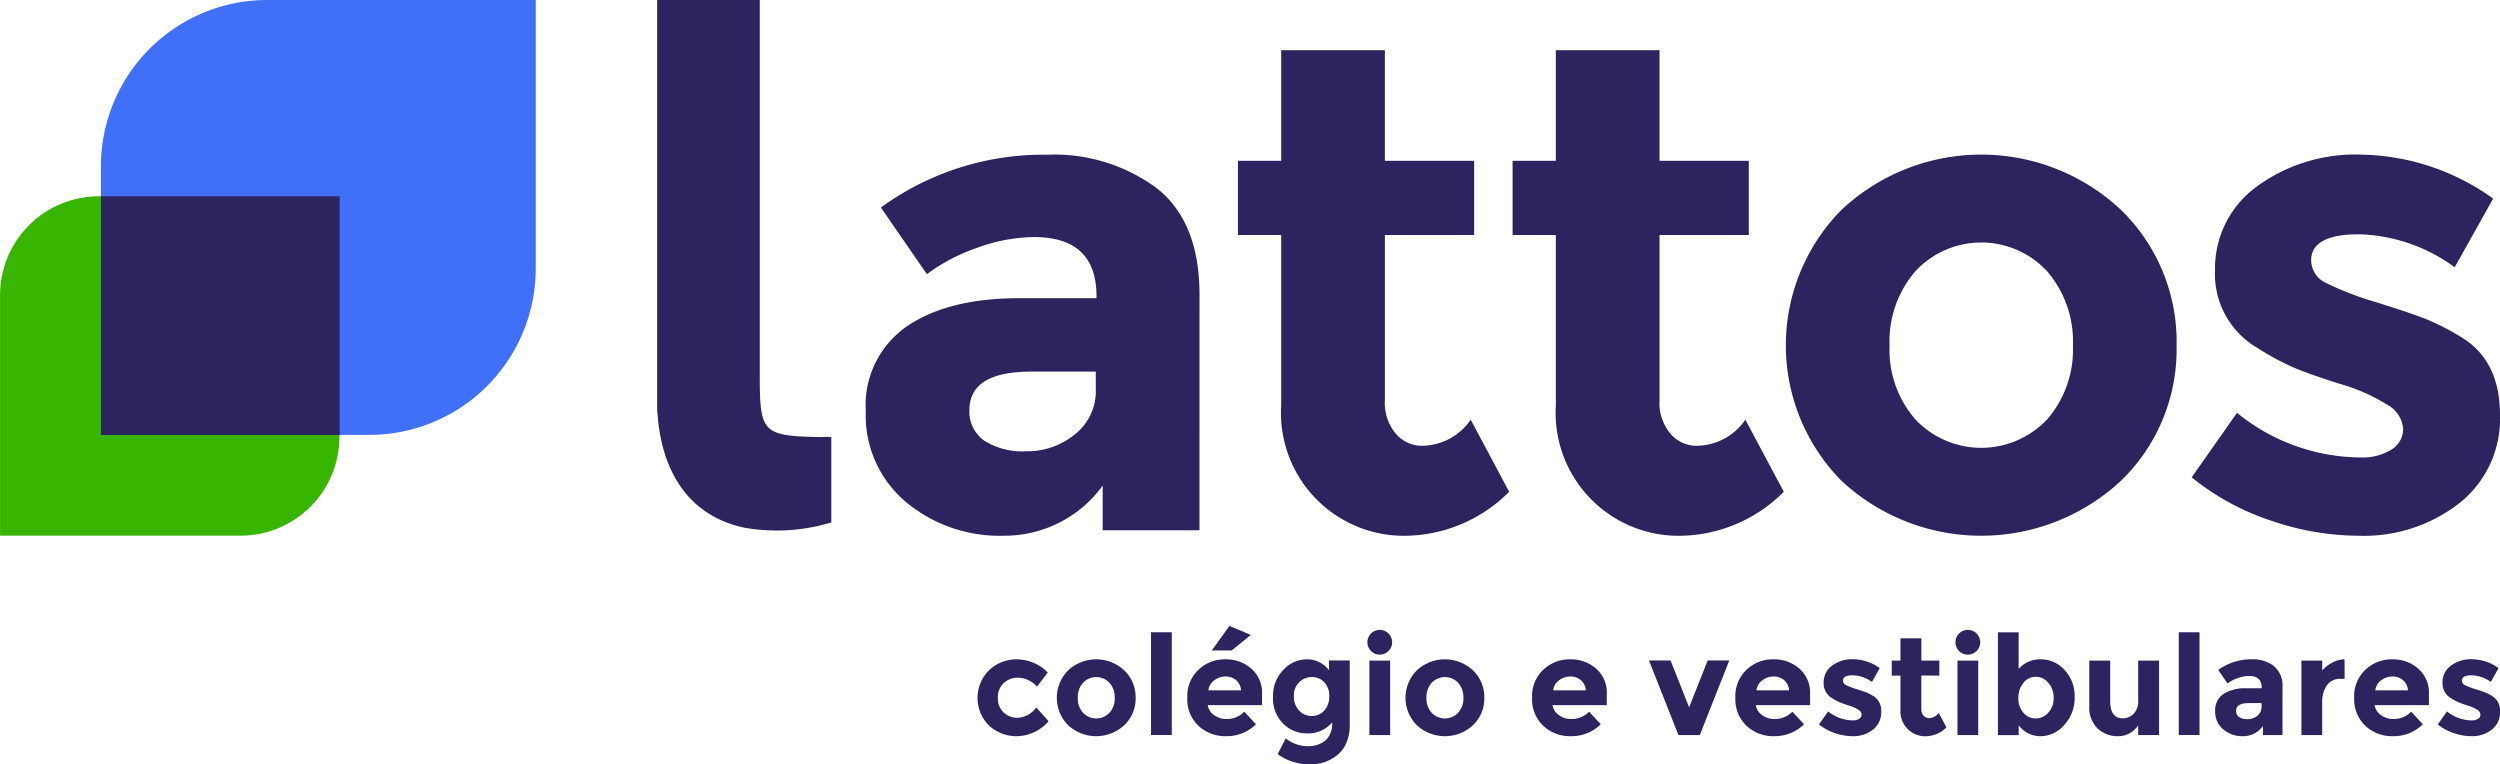 <svg xmlns="http://www.w3.org/2000/svg" width="222.387" height="68" viewBox="0 0 222.387 68"><g id="Grupo_102" data-name="Grupo 102" transform="translate(-127.351 -122.009)"><g id="Grupo_95" data-name="Grupo 95" transform="translate(185.809 122.009)"><g id="Grupo_94" data-name="Grupo 94" transform="translate(18.556 4.471)"><path id="Caminho_375" data-name="Caminho 375" d="M425.881,203.438h-8.612v-3.97a10.8,10.8,0,0,1-8.765,4.459,13.031,13.031,0,0,1-8.765-3.024,10.066,10.066,0,0,1-3.543-8.063,8.526,8.526,0,0,1,3.665-7.544q3.665-2.5,10.018-2.5h6.841v-.183q0-5.253-5.558-5.253a15.036,15.036,0,0,0-5.039.947,16.361,16.361,0,0,0-4.489,2.352l-4.093-5.925a24.511,24.511,0,0,1,14.782-4.7,15.291,15.291,0,0,1,9.773,2.993q3.786,2.993,3.787,9.467Zm-9.223-12.522v-1.588h-5.742q-5.5,0-5.5,3.421a3.145,3.145,0,0,0,1.313,2.718,6.355,6.355,0,0,0,3.757.947,6.679,6.679,0,0,0,4.306-1.5A4.87,4.87,0,0,0,416.657,190.916Z" transform="translate(-396.195 -160.742)" fill="#2b245e"></path><path id="Caminho_376" data-name="Caminho 376" d="M524.835,154.047v14.721a4.224,4.224,0,0,0,.977,2.963,3.039,3.039,0,0,0,2.321,1.068,5.291,5.291,0,0,0,4.337-2.321l3.42,6.414a13.229,13.229,0,0,1-9.01,3.909A10.94,10.94,0,0,1,515.611,169.2V154.047h-3.848v-6.6h3.848v-9.834h9.223v9.834h7.941v6.6Z" transform="translate(-478.657 -137.616)" fill="#2b245e"></path><path id="Caminho_377" data-name="Caminho 377" d="M610.123,154.047v14.721a4.224,4.224,0,0,0,.977,2.963,3.04,3.04,0,0,0,2.321,1.068,5.291,5.291,0,0,0,4.337-2.321l3.42,6.414a13.228,13.228,0,0,1-9.009,3.909A10.94,10.94,0,0,1,600.9,169.2V154.047h-3.848v-6.6H600.9v-9.834h9.223v9.834h7.941v6.6Z" transform="translate(-539.514 -137.616)" fill="#2b245e"></path><path id="Caminho_378" data-name="Caminho 378" d="M716.67,187.007a16.249,16.249,0,0,1-4.948,12.033,18.252,18.252,0,0,1-24.86,0,17.144,17.144,0,0,1,0-24.1,18.17,18.17,0,0,1,24.86,0A16.351,16.351,0,0,1,716.67,187.007Zm-25.532,0a9.417,9.417,0,0,0,2.291,6.566,8.05,8.05,0,0,0,11.728,0,9.417,9.417,0,0,0,2.291-6.566,9.532,9.532,0,0,0-2.291-6.6,7.985,7.985,0,0,0-11.728,0A9.532,9.532,0,0,0,691.138,187.007Z" transform="translate(-600.067 -160.742)" fill="#2b245e"></path><path id="Caminho_379" data-name="Caminho 379" d="M835.357,193.207a9.567,9.567,0,0,1-3.574,7.788,13.827,13.827,0,0,1-9.071,2.932,24.281,24.281,0,0,1-7.635-1.313,22.508,22.508,0,0,1-7.147-3.879l4.032-5.742a17.553,17.553,0,0,0,10.933,3.97,4.95,4.95,0,0,0,2.81-.7,2.153,2.153,0,0,0,1.038-1.863,2.692,2.692,0,0,0-1.435-2.138,16.269,16.269,0,0,0-4.154-1.833q-2.718-.855-4.153-1.466a23.25,23.25,0,0,1-3.268-1.771,7.582,7.582,0,0,1-3.726-6.872,9,9,0,0,1,3.665-7.421,14.9,14.9,0,0,1,9.468-2.871,20.662,20.662,0,0,1,11.606,3.909l-3.421,6.108a15,15,0,0,0-8.521-2.932q-4.246,0-4.245,2.321a2.233,2.233,0,0,0,1.344,2.016,27.1,27.1,0,0,0,4.459,1.71q3.115.978,4.428,1.5a22.31,22.31,0,0,1,3.146,1.619Q835.357,188.351,835.357,193.207Z" transform="translate(-689.984 -160.742)" fill="#2b245e"></path></g><path id="Caminho_380" data-name="Caminho 380" d="M331.419,122.009v36.562c.142.568.034,8.71,7.745,10.376a16.639,16.639,0,0,0,7.745-.467v-7.592c-.479-.035-.771.006-1.063,0-5.082-.1-5.3-.4-5.3-5.546,0-11.11,0-33.333,0-33.333Z" transform="translate(-331.419 -122.009)" fill="#2b245e"></path></g><g id="Grupo_96" data-name="Grupo 96" transform="translate(127.351 122.009)"><path id="Caminho_402" data-name="Caminho 402" d="M0,0H21.39a8.8,8.8,0,0,1,8.8,8.8v21.39H8.8A8.8,8.8,0,0,1,0,21.39Z" transform="translate(30.195 17.461) rotate(90)" fill="#38b500"></path><path id="Caminho_401" data-name="Caminho 401" d="M0,0H23.883a14.8,14.8,0,0,1,14.8,14.8V38.679H14.8A14.8,14.8,0,0,1,0,23.883Z" transform="translate(47.656 0) rotate(90)" fill="#3f70f7"></path></g><rect id="Ret&#xE2;ngulo_38" data-name="Ret&#xE2;ngulo 38" width="21.234" height="21.234" transform="translate(157.563 139.47) rotate(90)" fill="#2b245e"></rect><g id="Grupo_97" data-name="Grupo 97" transform="translate(214.305 177.691)"><path id="Caminho_381" data-name="Caminho 381" d="M434.452,331.948a2.12,2.12,0,0,0,1.663-.924l1.1,1.232a3.812,3.812,0,0,1-2.772,1.331,3.6,3.6,0,0,1-2.519-.942,3.466,3.466,0,0,1,.012-4.94,3.532,3.532,0,0,1,2.47-.954,3.847,3.847,0,0,1,1.447.3,3.661,3.661,0,0,1,1.287.875l-.961,1.256a2.191,2.191,0,0,0-.782-.591,2.214,2.214,0,0,0-.918-.209,1.8,1.8,0,0,0-1.25.475,1.686,1.686,0,0,0-.524,1.317,1.667,1.667,0,0,0,.524,1.312A1.78,1.78,0,0,0,434.452,331.948Z" transform="translate(-430.892 -323.781)" fill="#2b245e"></path><path id="Caminho_382" data-name="Caminho 382" d="M462.54,330.174a3.276,3.276,0,0,1-1,2.427,3.681,3.681,0,0,1-5.013,0,3.458,3.458,0,0,1,0-4.86,3.665,3.665,0,0,1,5.013,0A3.3,3.3,0,0,1,462.54,330.174Zm-5.149,0a1.9,1.9,0,0,0,.462,1.324,1.623,1.623,0,0,0,2.365,0,1.9,1.9,0,0,0,.462-1.324,1.92,1.92,0,0,0-.462-1.33,1.61,1.61,0,0,0-2.365,0A1.922,1.922,0,0,0,457.391,330.174Z" transform="translate(-448.473 -323.781)" fill="#2b245e"></path><path id="Caminho_383" data-name="Caminho 383" d="M486.618,327.5H484.77v-9.14h1.848Z" transform="translate(-469.336 -317.798)" fill="#2b245e"></path><path id="Caminho_384" data-name="Caminho 384" d="M502.146,325.132a3.707,3.707,0,0,1-2.63,1.059,3.489,3.489,0,0,1-2.494-.93,3.267,3.267,0,0,1-.985-2.495,3.217,3.217,0,0,1,1-2.488,3.385,3.385,0,0,1,2.371-.924,3.431,3.431,0,0,1,2.322.825,2.842,2.842,0,0,1,.954,2.267v.985h-4.829a1.315,1.315,0,0,0,.567.887,1.811,1.811,0,0,0,1.084.345,2.127,2.127,0,0,0,1.6-.653Zm-1.774-3.93a1.4,1.4,0,0,0-.93-.32,1.664,1.664,0,0,0-1,.332,1.274,1.274,0,0,0-.53.9h2.907A1.313,1.313,0,0,0,500.372,321.2Zm-.394-2.636h-1.761l1.564-2.181,1.909.8Z" transform="translate(-477.375 -316.386)" fill="#2b245e"></path><path id="Caminho_385" data-name="Caminho 385" d="M527.913,332.367a2.8,2.8,0,0,1-2.174.973,3,3,0,0,1-2.193-.881,3.154,3.154,0,0,1-.893-2.353,3.316,3.316,0,0,1,.918-2.414,2.853,2.853,0,0,1,2.1-.942,2.4,2.4,0,0,1,1.959.973v-.875h1.847v5.777a3.834,3.834,0,0,1-.308,1.577,2.73,2.73,0,0,1-.826,1.084,3.761,3.761,0,0,1-2.414.813,5.049,5.049,0,0,1-1.509-.24,4.3,4.3,0,0,1-1.349-.684l.714-1.392a3.142,3.142,0,0,0,1.928.69,2.393,2.393,0,0,0,1.607-.505A2,2,0,0,0,527.913,332.367Zm-.258-2.334a1.717,1.717,0,0,0-.444-1.25,1.469,1.469,0,0,0-1.1-.456,1.572,1.572,0,0,0-1.127.456,1.644,1.644,0,0,0-.474,1.244,1.775,1.775,0,0,0,.462,1.275,1.494,1.494,0,0,0,1.127.487,1.446,1.446,0,0,0,1.108-.481A1.805,1.805,0,0,0,527.654,330.033Z" transform="translate(-496.367 -323.781)" fill="#2b245e"></path><path id="Caminho_386" data-name="Caminho 386" d="M552.335,319.574a1.1,1.1,0,1,1,.77.314A1.046,1.046,0,0,1,552.335,319.574Zm1.694,7.471h-1.847v-6.627h1.847Z" transform="translate(-517.322 -317.338)" fill="#2b245e"></path><path id="Caminho_387" data-name="Caminho 387" d="M570.812,330.174a3.277,3.277,0,0,1-1,2.427,3.681,3.681,0,0,1-5.013,0,3.457,3.457,0,0,1,0-4.86,3.665,3.665,0,0,1,5.013,0A3.3,3.3,0,0,1,570.812,330.174Zm-5.149,0a1.9,1.9,0,0,0,.462,1.324,1.623,1.623,0,0,0,2.365,0,1.9,1.9,0,0,0,.462-1.324,1.922,1.922,0,0,0-.462-1.33,1.61,1.61,0,0,0-2.365,0A1.922,1.922,0,0,0,565.663,330.174Z" transform="translate(-525.729 -323.781)" fill="#2b245e"></path><path id="Caminho_388" data-name="Caminho 388" d="M609.214,332.527a3.707,3.707,0,0,1-2.63,1.059,3.489,3.489,0,0,1-2.494-.93,3.267,3.267,0,0,1-.986-2.495,3.217,3.217,0,0,1,1-2.488,3.385,3.385,0,0,1,2.371-.924,3.431,3.431,0,0,1,2.322.825,2.841,2.841,0,0,1,.954,2.267v.985h-4.829a1.317,1.317,0,0,0,.567.887,1.811,1.811,0,0,0,1.084.345,2.126,2.126,0,0,0,1.6-.653Zm-1.774-3.93a1.4,1.4,0,0,0-.93-.32,1.665,1.665,0,0,0-1,.332,1.273,1.273,0,0,0-.53.9h2.907A1.313,1.313,0,0,0,607.44,328.6Z" transform="translate(-553.772 -323.781)" fill="#2b245e"></path><path id="Caminho_389" data-name="Caminho 389" d="M642.019,333.733l-2.624-6.64h1.922l1.651,4.176,1.651-4.176h1.922l-2.624,6.64Z" transform="translate(-579.666 -324.026)" fill="#2b245e"></path><path id="Caminho_390" data-name="Caminho 390" d="M672.337,332.527a3.706,3.706,0,0,1-2.63,1.059,3.489,3.489,0,0,1-2.494-.93,3.267,3.267,0,0,1-.985-2.495,3.217,3.217,0,0,1,1-2.488,3.385,3.385,0,0,1,2.371-.924,3.43,3.43,0,0,1,2.322.825,2.84,2.84,0,0,1,.955,2.267v.985h-4.829a1.316,1.316,0,0,0,.567.887,1.811,1.811,0,0,0,1.084.345,2.127,2.127,0,0,0,1.6-.653Zm-1.773-3.93a1.4,1.4,0,0,0-.93-.32,1.664,1.664,0,0,0-1,.332,1.274,1.274,0,0,0-.53.9h2.907A1.314,1.314,0,0,0,670.564,328.6Z" transform="translate(-598.813 -323.781)" fill="#2b245e"></path><path id="Caminho_391" data-name="Caminho 391" d="M697.731,331.424a1.929,1.929,0,0,1-.721,1.57,2.788,2.788,0,0,1-1.829.592,4.908,4.908,0,0,1-1.54-.265,4.551,4.551,0,0,1-1.441-.782l.813-1.158a3.54,3.54,0,0,0,2.2.8,1,1,0,0,0,.567-.142.434.434,0,0,0,.209-.376.543.543,0,0,0-.289-.431,3.273,3.273,0,0,0-.838-.37q-.548-.172-.838-.3a4.7,4.7,0,0,1-.659-.357,1.529,1.529,0,0,1-.751-1.385,1.815,1.815,0,0,1,.739-1.5,3,3,0,0,1,1.909-.579,4.167,4.167,0,0,1,2.34.788l-.69,1.232a3.024,3.024,0,0,0-1.719-.591q-.856,0-.856.468a.451.451,0,0,0,.271.407,5.457,5.457,0,0,0,.9.345q.628.2.893.3a4.52,4.52,0,0,1,.634.326A1.506,1.506,0,0,1,697.731,331.424Z" transform="translate(-617.345 -323.781)" fill="#2b245e"></path><path id="Caminho_392" data-name="Caminho 392" d="M717.41,323.528V326.5a.852.852,0,0,0,.2.6.615.615,0,0,0,.468.215,1.067,1.067,0,0,0,.875-.468l.69,1.294a2.669,2.669,0,0,1-1.817.788,2.207,2.207,0,0,1-2.273-2.34v-3.055h-.776V322.2h.776v-1.983h1.86V322.2h1.6v1.331Z" transform="translate(-633.452 -319.117)" fill="#2b245e"></path><path id="Caminho_393" data-name="Caminho 393" d="M734.953,319.574a1.1,1.1,0,1,1,.77.314A1.047,1.047,0,0,1,734.953,319.574Zm1.694,7.471H734.8v-6.627h1.847Z" transform="translate(-647.627 -317.338)" fill="#2b245e"></path><path id="Caminho_394" data-name="Caminho 394" d="M751.573,320.767a2.821,2.821,0,0,1,2.106.942,3.363,3.363,0,0,1,.9,2.42,3.506,3.506,0,0,1-.924,2.476,2.8,2.8,0,0,1-2.1,1,2.4,2.4,0,0,1-1.952-.973v.875h-1.847v-9.14H749.6v3.252A2.528,2.528,0,0,1,751.573,320.767Zm-2,3.43a1.923,1.923,0,0,0,.449,1.318,1.4,1.4,0,0,0,1.09.511,1.494,1.494,0,0,0,1.121-.511,1.838,1.838,0,0,0,.48-1.312,1.982,1.982,0,0,0-.468-1.342,1.434,1.434,0,0,0-1.121-.542,1.387,1.387,0,0,0-1.1.536A2.016,2.016,0,0,0,749.578,324.2Z" transform="translate(-656.985 -317.798)" fill="#2b245e"></path><path id="Caminho_395" data-name="Caminho 395" d="M780.482,330.708v-3.572h1.86v6.627h-1.86v-.875a2.1,2.1,0,0,1-1.78.973,2.59,2.59,0,0,1-1.829-.684,2.626,2.626,0,0,1-.739-2.026v-4.016h1.86v3.609q0,1.528,1.121,1.527a1.324,1.324,0,0,0,.961-.4A1.56,1.56,0,0,0,780.482,330.708Z" transform="translate(-677.235 -324.056)" fill="#2b245e"></path><path id="Caminho_396" data-name="Caminho 396" d="M805.759,327.5h-1.847v-9.14h1.847Z" transform="translate(-697.055 -317.798)" fill="#2b245e"></path><path id="Caminho_397" data-name="Caminho 397" d="M821.207,333.488H819.47v-.8a2.178,2.178,0,0,1-1.768.9,2.627,2.627,0,0,1-1.767-.61,2.03,2.03,0,0,1-.714-1.626,1.718,1.718,0,0,1,.739-1.521,3.532,3.532,0,0,1,2.02-.505h1.38v-.037q0-1.059-1.121-1.059a3.031,3.031,0,0,0-1.016.191,3.3,3.3,0,0,0-.905.474l-.825-1.2a4.943,4.943,0,0,1,2.981-.948,3.083,3.083,0,0,1,1.971.6,2.285,2.285,0,0,1,.764,1.909Zm-1.86-2.525v-.32h-1.158q-1.109,0-1.109.69a.635.635,0,0,0,.265.548,1.286,1.286,0,0,0,.758.191,1.349,1.349,0,0,0,.868-.3A.984.984,0,0,0,819.346,330.962Z" transform="translate(-705.124 -323.781)" fill="#2b245e"></path><path id="Caminho_398" data-name="Caminho 398" d="M845.495,328.487a1.4,1.4,0,0,0-1.232.585,2.658,2.658,0,0,0-.406,1.546v2.87h-1.848v-6.627h1.848v.875a3.112,3.112,0,0,1,.893-.69,2.433,2.433,0,0,1,1.09-.3l.013,1.737Z" transform="translate(-724.239 -323.781)" fill="#2b245e"></path><path id="Caminho_399" data-name="Caminho 399" d="M864.5,332.527a3.705,3.705,0,0,1-2.629,1.059,3.489,3.489,0,0,1-2.495-.93,3.266,3.266,0,0,1-.985-2.495,3.217,3.217,0,0,1,1-2.488,3.386,3.386,0,0,1,2.371-.924,3.43,3.43,0,0,1,2.322.825,2.84,2.84,0,0,1,.955,2.267v.985h-4.829a1.316,1.316,0,0,0,.567.887,1.811,1.811,0,0,0,1.084.345,2.127,2.127,0,0,0,1.6-.653Zm-1.773-3.93a1.4,1.4,0,0,0-.93-.32,1.664,1.664,0,0,0-1,.332,1.275,1.275,0,0,0-.53.9h2.907A1.314,1.314,0,0,0,862.728,328.6Z" transform="translate(-735.929 -323.781)" fill="#2b245e"></path><path id="Caminho_400" data-name="Caminho 400" d="M889.895,331.424a1.929,1.929,0,0,1-.721,1.57,2.788,2.788,0,0,1-1.829.592,4.91,4.91,0,0,1-1.54-.265,4.551,4.551,0,0,1-1.441-.782l.813-1.158a3.541,3.541,0,0,0,2.2.8,1,1,0,0,0,.567-.142.434.434,0,0,0,.209-.376.543.543,0,0,0-.289-.431,3.272,3.272,0,0,0-.837-.37q-.549-.172-.838-.3a4.7,4.7,0,0,1-.659-.357,1.529,1.529,0,0,1-.751-1.385,1.815,1.815,0,0,1,.739-1.5,3,3,0,0,1,1.909-.579,4.167,4.167,0,0,1,2.34.788l-.69,1.232a3.024,3.024,0,0,0-1.719-.591q-.856,0-.856.468a.451.451,0,0,0,.271.407,5.459,5.459,0,0,0,.9.345q.628.2.893.3a4.532,4.532,0,0,1,.634.326A1.506,1.506,0,0,1,889.895,331.424Z" transform="translate(-754.461 -323.781)" fill="#2b245e"></path></g></g></svg>